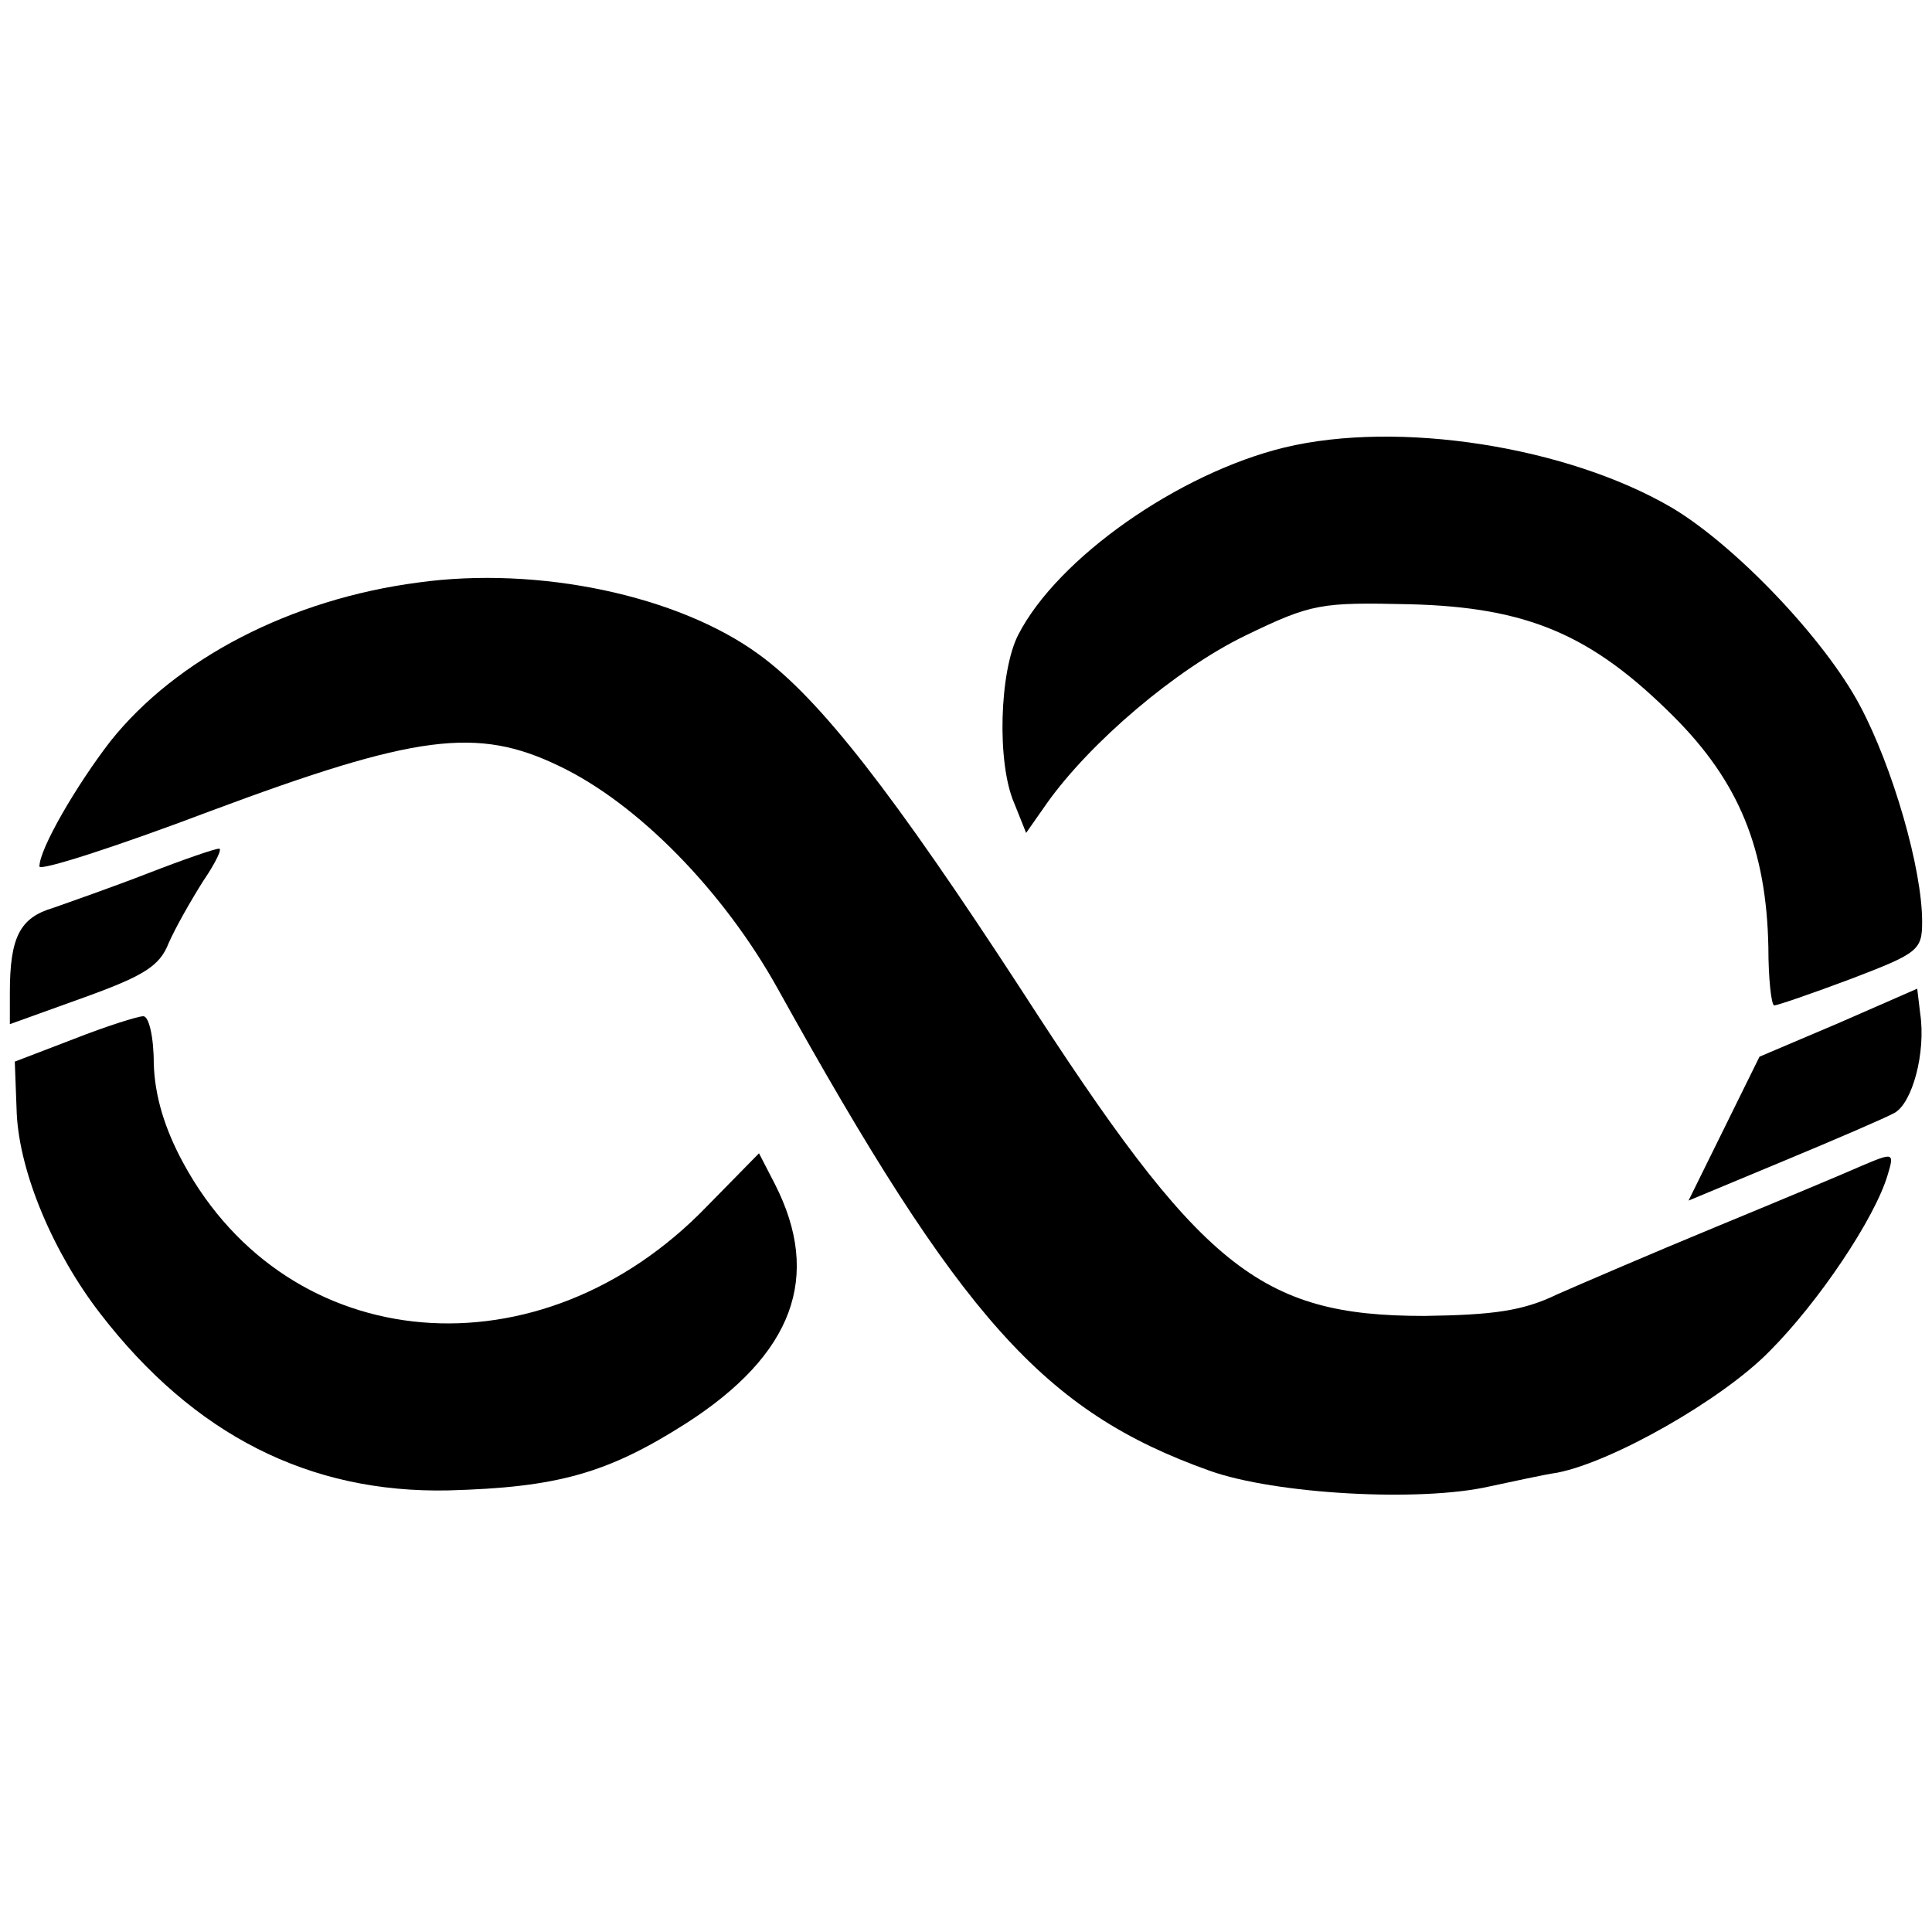 <?xml version="1.0" standalone="no"?>
<!DOCTYPE svg PUBLIC "-//W3C//DTD SVG 20010904//EN"
 "http://www.w3.org/TR/2001/REC-SVG-20010904/DTD/svg10.dtd">
<svg version="1.0" xmlns="http://www.w3.org/2000/svg"
 width="196pt" height="196pt" viewBox="0 0 196 196"
 preserveAspectRatio="xMidYMid meet">
<g transform="translate(0,196) scale(0.1,-0.1)"
fill="#000000" stroke="none">
<path d="M1303 1506 c-107 -26 -230 -112 -270 -190 -19 -37 -22 -130 -4 -171
l12 -30 21 30 c44 62 131 136 201 170 68 33 77 34 167 32 120 -3 185 -31 268
-114 66 -66 94 -134 96 -234 0 -32 3 -59 6 -59 3 0 38 12 78 27 68 26 72 29
72 58 0 54 -30 157 -63 219 -36 68 -127 163 -191 201 -106 62 -277 89 -393 61z"/>
<path d="M424 1369 c-129 -17 -245 -77 -312 -161 -34 -44 -72 -109 -72 -127 0
-5 78 20 173 56 209 78 271 86 354 46 80 -38 167 -127 222 -226 186 -335 270
-429 438 -489 67 -24 214 -32 284 -16 24 5 55 12 69 14 56 11 167 74 215 123
50 50 107 135 120 179 7 23 6 23 -27 9 -18 -8 -85 -36 -148 -62 -63 -26 -135
-57 -160 -68 -35 -17 -65 -21 -135 -22 -168 0 -227 49 -409 331 -129 198 -204
295 -266 340 -82 60 -224 90 -346 73z"/>
<path d="M150 1074 c-36 -14 -79 -29 -96 -35 -34 -10 -44 -30 -44 -86 l0 -32
75 27 c61 22 77 32 86 55 7 16 23 44 35 63 13 19 20 34 16 33 -4 0 -36 -11
-72 -25z"/>
<path d="M1865 922 l-80 -34 -36 -73 -36 -73 96 40 c53 22 104 44 113 49 18
10 32 61 26 101 l-3 25 -80 -35z"/>
<path d="M75 906 l-60 -23 2 -53 c3 -60 37 -141 85 -203 95 -123 212 -182 353
-179 110 3 161 17 241 68 109 70 138 149 90 243 l-16 31 -53 -54 c-169 -175
-424 -153 -531 44 -19 35 -29 68 -30 101 0 27 -5 49 -11 48 -5 0 -37 -10 -70
-23z"/>
</g>
</svg>
